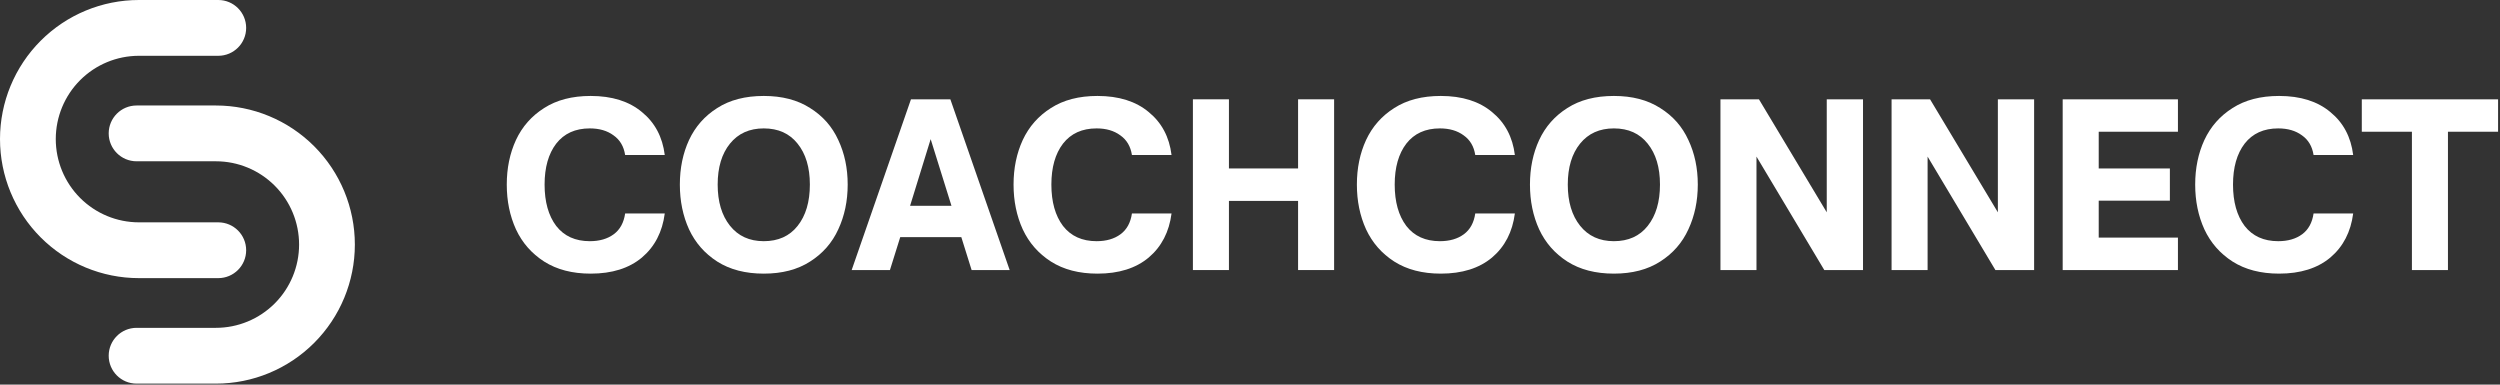 <svg width="533" height="82" viewBox="0 0 533 82" fill="none" xmlns="http://www.w3.org/2000/svg">
<rect x="0" y="0" width="533" height="82" fill="#333333" stroke="none"/>
<path d="M307.178 20.456C311.727 20.456 315.369 21.602 318.104 23.892C320.871 26.15 322.493 29.204 322.97 33.052H314.526C314.24 31.207 313.412 29.808 312.045 28.854C310.709 27.868 309.023 27.375 306.987 27.375C303.902 27.375 301.516 28.456 299.831 30.619C298.177 32.782 297.35 35.692 297.35 39.35C297.35 43.039 298.177 45.982 299.831 48.176C301.516 50.339 303.902 51.42 306.987 51.42C309.054 51.42 310.757 50.928 312.092 49.942C313.428 48.956 314.24 47.476 314.526 45.504H322.97C322.461 49.448 320.839 52.582 318.104 54.904C315.369 57.194 311.727 58.338 307.178 58.338C303.266 58.338 299.958 57.48 297.254 55.762C294.583 54.045 292.579 51.755 291.243 48.892C289.939 46.029 289.287 42.849 289.287 39.35C289.287 35.851 289.939 32.687 291.243 29.856C292.579 26.993 294.583 24.718 297.254 23.033C299.926 21.315 303.234 20.456 307.178 20.456ZM344.08 20.456C347.992 20.456 351.284 21.315 353.956 23.033C356.659 24.718 358.662 26.993 359.966 29.856C361.302 32.687 361.97 35.851 361.97 39.35C361.97 42.849 361.302 46.029 359.966 48.892C358.662 51.754 356.659 54.045 353.956 55.762C351.284 57.48 347.992 58.338 344.08 58.338C340.168 58.338 336.859 57.48 334.156 55.762C331.484 54.045 329.48 51.755 328.144 48.892C326.84 46.029 326.188 42.849 326.188 39.35C326.188 35.851 326.84 32.687 328.144 29.856C329.48 26.993 331.484 24.718 334.156 23.033C336.828 21.315 340.136 20.456 344.08 20.456ZM485.906 20.456C490.454 20.456 494.096 21.602 496.832 23.892C499.599 26.15 501.221 29.204 501.698 33.052H493.254C492.967 31.207 492.14 29.808 490.772 28.854C489.436 27.868 487.751 27.375 485.715 27.375C482.63 27.375 480.244 28.456 478.558 30.619C476.904 32.782 476.078 35.692 476.078 39.35C476.078 43.039 476.904 45.982 478.558 48.176C480.244 50.339 482.63 51.42 485.715 51.42C487.783 51.42 489.484 50.928 490.82 49.942C492.156 48.956 492.967 47.476 493.254 45.504H501.698C501.189 49.448 499.567 52.582 496.832 54.904C494.096 57.194 490.454 58.338 485.906 58.338C481.994 58.338 478.686 57.48 475.982 55.762C473.31 54.045 471.306 51.755 469.97 48.892C468.666 46.029 468.014 42.849 468.014 39.35C468.014 35.852 468.666 32.687 469.97 29.856C471.306 26.993 473.31 24.718 475.982 23.033C478.654 21.315 481.962 20.456 485.906 20.456ZM389.463 45.266V21.172H397.193V57.575H388.939L374.482 33.386V57.575H366.801V21.172H375.007L389.463 45.266ZM425.945 45.266V21.172H433.674V57.575H425.421L410.964 33.386V57.575H403.283V21.172H411.489L425.945 45.266ZM464.336 28.09H447.446V35.914H462.618V42.785H447.446V50.657H464.336V57.575H439.764V21.172H464.336V28.09ZM532.59 28.09H521.903V57.575H514.221V28.09H503.535V21.172H532.59V28.09ZM344.08 27.375C341.026 27.375 338.624 28.456 336.875 30.619C335.125 32.782 334.251 35.692 334.251 39.35C334.251 43.008 335.125 45.934 336.875 48.128C338.624 50.323 341.026 51.42 344.08 51.42C347.165 51.42 349.566 50.339 351.284 48.176C353.033 45.982 353.908 43.039 353.908 39.35C353.908 35.692 353.033 32.782 351.284 30.619C349.566 28.456 347.165 27.375 344.08 27.375Z" fill="white"/>
<path d="M262.009 57.575H254.327V21.172H262.009V35.914H276.751V21.172H284.433V57.575H276.751V42.833H262.009V57.575Z" fill="white"/>
<path d="M233.982 58.339C230.069 58.339 226.761 57.48 224.058 55.762C221.386 54.045 219.382 51.755 218.046 48.892C216.742 46.029 216.09 42.849 216.09 39.35C216.09 35.851 216.742 32.686 218.046 29.855C219.382 26.993 221.386 24.719 224.058 23.033C226.73 21.315 230.037 20.456 233.982 20.456C238.53 20.456 242.172 21.602 244.907 23.892C247.674 26.15 249.297 29.203 249.774 33.052H241.329C241.043 31.207 240.216 29.808 238.848 28.854C237.512 27.867 235.826 27.375 233.791 27.375C230.705 27.375 228.32 28.456 226.634 30.619C224.98 32.782 224.153 35.692 224.153 39.35C224.153 43.039 224.98 45.982 226.634 48.176C228.32 50.339 230.705 51.42 233.791 51.42C235.858 51.42 237.56 50.928 238.896 49.941C240.232 48.956 241.043 47.477 241.329 45.505H249.774C249.265 49.449 247.643 52.581 244.907 54.903C242.172 57.194 238.53 58.339 233.982 58.339Z" fill="white"/>
<path d="M189.735 57.575H181.576L194.219 21.172H202.617L215.26 57.575H207.149L204.954 50.562H191.929L189.735 57.575ZM198.418 29.664L194.029 43.882H202.855L198.418 29.664Z" fill="white"/>
<path d="M162.836 58.339C158.924 58.339 155.616 57.48 152.912 55.762C150.24 54.045 148.237 51.755 146.901 48.892C145.597 46.029 144.945 42.849 144.945 39.35C144.945 35.851 145.597 32.686 146.901 29.855C148.237 26.993 150.24 24.719 152.912 23.033C155.584 21.315 158.892 20.456 162.836 20.456C166.748 20.456 170.04 21.315 172.712 23.033C175.416 24.719 177.42 26.993 178.724 29.855C180.059 32.686 180.727 35.851 180.727 39.35C180.727 42.849 180.059 46.029 178.724 48.892C177.42 51.755 175.416 54.045 172.712 55.762C170.04 57.48 166.748 58.339 162.836 58.339ZM162.836 51.42C165.921 51.42 168.323 50.339 170.04 48.176C171.79 45.982 172.664 43.039 172.664 39.35C172.664 35.692 171.79 32.782 170.04 30.619C168.323 28.456 165.921 27.375 162.836 27.375C159.783 27.375 157.381 28.456 155.632 30.619C153.882 32.782 153.008 35.692 153.008 39.35C153.008 43.008 153.882 45.934 155.632 48.129C157.381 50.323 159.783 51.42 162.836 51.42Z" fill="white"/>
<path d="M125.935 58.339C122.023 58.339 118.715 57.48 116.011 55.762C113.339 54.045 111.335 51.755 110 48.892C108.695 46.029 108.043 42.849 108.043 39.35C108.043 35.851 108.695 32.686 110 29.855C111.335 26.993 113.339 24.719 116.011 23.033C118.683 21.315 121.991 20.456 125.935 20.456C130.483 20.456 134.125 21.602 136.861 23.892C139.628 26.15 141.25 29.203 141.727 33.052H133.282C132.996 31.207 132.169 29.808 130.801 28.854C129.465 27.867 127.78 27.375 125.744 27.375C122.659 27.375 120.273 28.456 118.587 30.619C116.933 32.782 116.106 35.692 116.106 39.35C116.106 43.039 116.933 45.982 118.587 48.176C120.273 50.339 122.659 51.42 125.744 51.42C127.811 51.42 129.513 50.928 130.849 49.941C132.185 48.956 132.996 47.477 133.282 45.505H141.727C141.218 49.449 139.596 52.581 136.861 54.903C134.125 57.194 130.483 58.339 125.935 58.339Z" fill="white"/>
<path fill-rule="evenodd" clip-rule="evenodd" d="M29.623 8.487C24.016 8.487 18.639 10.716 14.674 14.685C10.709 18.654 8.482 24.036 8.482 29.649C8.482 35.261 10.709 40.644 14.674 44.612C18.639 48.581 24.016 50.811 29.623 50.811H46.536C47.938 50.811 49.074 51.948 49.074 53.35C49.074 54.753 47.938 55.889 46.536 55.889H29.623C22.671 55.889 16.003 53.125 11.086 48.204C6.17 43.283 3.408 36.608 3.408 29.649C3.408 22.689 6.17 16.015 11.086 11.094C16.003 6.173 22.671 3.408 29.623 3.408H46.536C47.938 3.408 49.074 4.545 49.074 5.948C49.074 7.35 47.938 8.487 46.536 8.487H29.623Z" fill="white"/>
<path fill-rule="evenodd" clip-rule="evenodd" d="M8.675 8.685C14.23 3.124 21.766 0 29.623 0H46.537C49.823 0 52.481 2.666 52.481 5.947C52.481 9.229 49.823 11.895 46.537 11.895H29.623C24.921 11.895 20.411 13.764 17.085 17.093C13.759 20.423 11.89 24.939 11.89 29.649C11.89 34.358 13.759 38.874 17.085 42.204C20.411 45.533 24.921 47.403 29.623 47.403H46.537C49.823 47.403 52.481 50.068 52.481 53.35C52.481 56.631 49.823 59.297 46.537 59.297H29.623C21.766 59.297 14.23 56.173 8.675 50.612C3.12 45.052 0 37.511 0 29.649C0 21.786 3.12 14.245 8.675 8.685Z" fill="white"/>
<path fill-rule="evenodd" clip-rule="evenodd" d="M26.582 28.44C26.582 27.037 27.718 25.9 29.119 25.9H46.032C52.985 25.9 59.653 28.665 64.569 33.586C69.485 38.507 72.247 45.181 72.247 52.141C72.247 59.1 69.485 65.775 64.569 70.696C59.653 75.617 52.985 78.382 46.032 78.382H29.119C27.718 78.382 26.582 77.245 26.582 75.842C26.582 74.44 27.718 73.303 29.119 73.303H46.032C51.639 73.303 57.016 71.073 60.981 67.105C64.946 63.136 67.173 57.753 67.173 52.141C67.173 46.529 64.946 41.146 60.981 37.177C57.016 33.209 51.639 30.979 46.032 30.979H29.119C27.718 30.979 26.582 29.842 26.582 28.44Z" fill="white"/>
<path fill-rule="evenodd" clip-rule="evenodd" d="M23.174 28.439C23.174 25.158 25.832 22.492 29.119 22.492H46.032C53.89 22.492 61.425 25.617 66.98 31.177C72.535 36.738 75.655 44.279 75.655 52.141C75.655 60.003 72.535 67.544 66.98 73.104C61.425 78.665 53.89 81.789 46.032 81.789H29.119C25.832 81.789 23.174 79.124 23.174 75.842C23.174 72.561 25.832 69.895 29.119 69.895H46.032C50.734 69.895 55.244 68.025 58.57 64.696C61.896 61.367 63.766 56.85 63.766 52.141C63.766 47.431 61.896 42.915 58.57 39.586C55.244 36.257 50.734 34.387 46.032 34.387H29.119C25.832 34.387 23.174 31.721 23.174 28.439Z" fill="white"/>
</svg>
